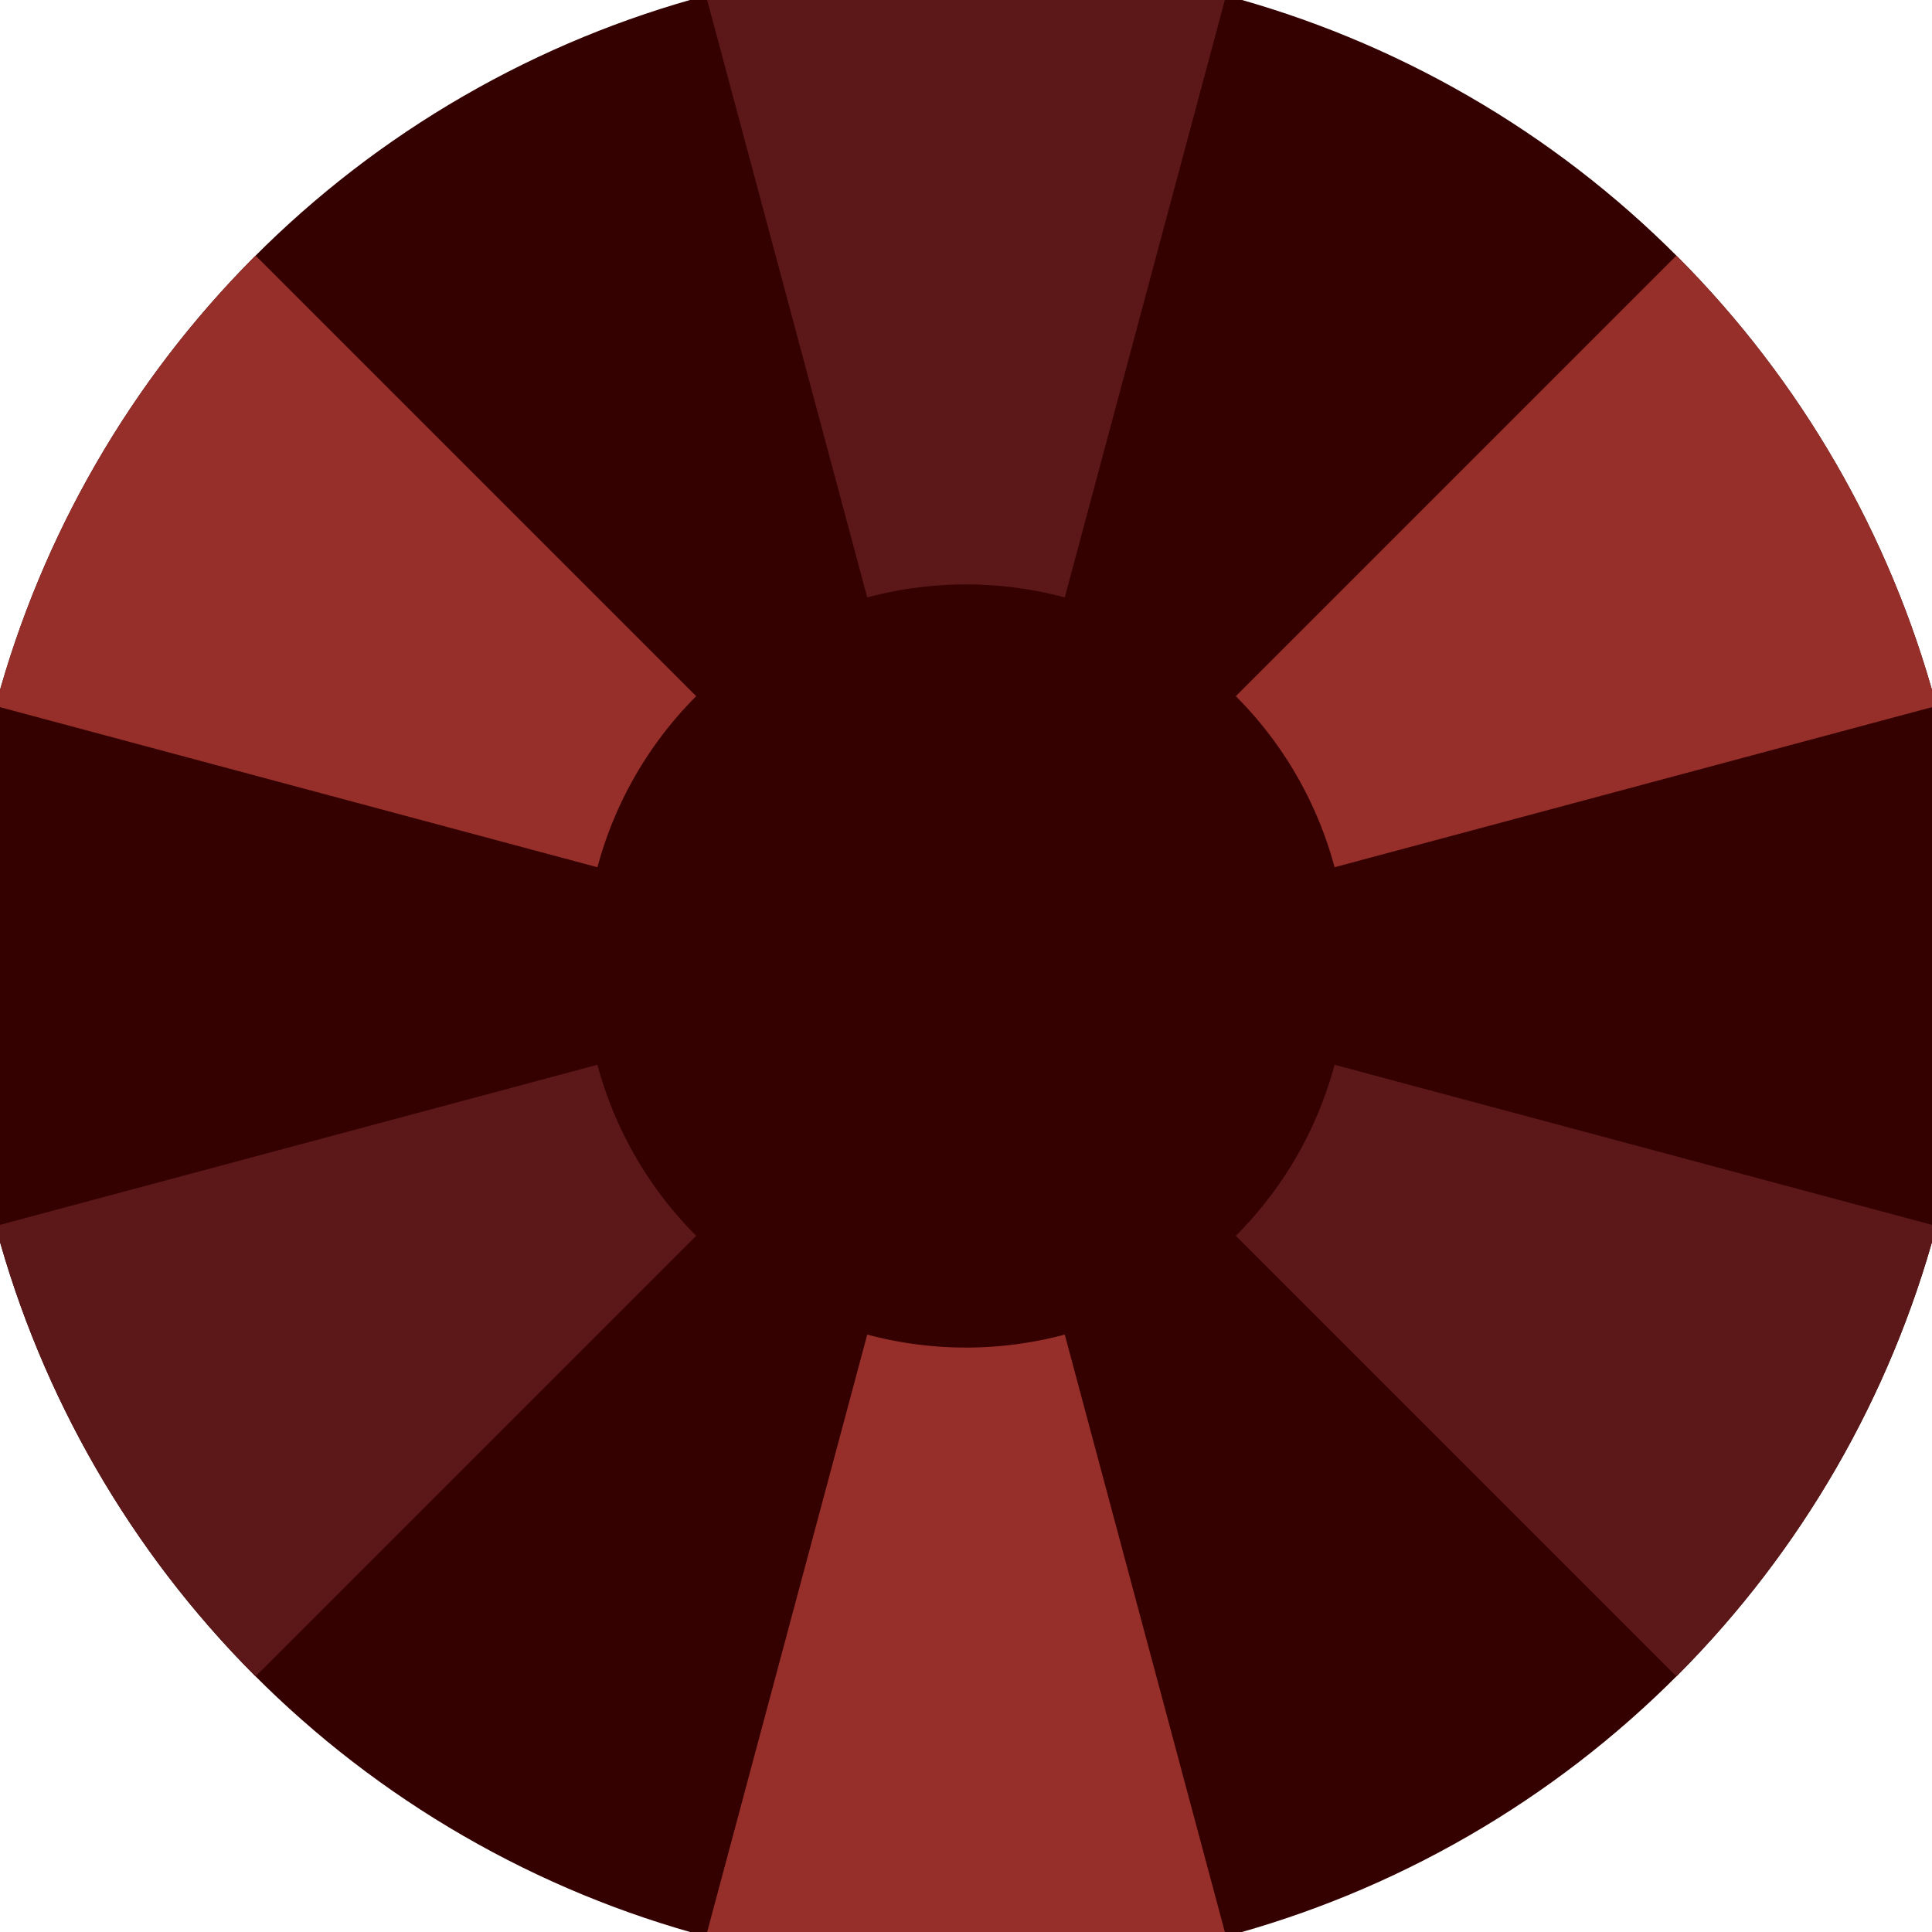 <svg xmlns="http://www.w3.org/2000/svg" width="128" height="128" viewBox="0 0 100 100" shape-rendering="geometricPrecision">
                            <defs>
                                <clipPath id="clip">
                                    <circle cx="50" cy="50" r="52" />
                                    <!--<rect x="0" y="0" width="100" height="100"/>-->
                                </clipPath>
                            </defs>
                            <g transform="rotate(0 50 50)">
                            <rect x="0" y="0" width="100" height="100" fill="#340000" clip-path="url(#clip)"/><path d="M 75.882 -46.593
                               L 24.118 -46.593
                               L 44.888 30.923
                               A 19.75 19.75 0 0 1 55.112 30.923 ZM 120.711 120.711
                               L 146.593 75.882
                               L 69.077 55.112
                               A 19.75 19.75 0 0 1 63.965 63.965 ZM -46.593 75.882
                               L -20.711 120.711
                               L 36.035 63.965
                               A 19.75 19.75 0 0 1 30.923 55.112 Z" fill="#5c1818" clip-path="url(#clip)"/><path d="M 24.118 146.593
                               L 75.882 146.593
                               L 55.112 69.077
                               A 19.75 19.75 0 0 1 44.888 69.077 ZM -20.711 -20.711
                               L -46.593 24.118
                               L 30.923 44.888
                               A 19.75 19.75 0 0 1 36.035 36.035 ZM 146.593 24.118
                               L 120.711 -20.711
                               L 63.965 36.035
                               A 19.75 19.75 0 0 1 69.077 44.888 Z" fill="#962f2a" clip-path="url(#clip)"/></g></svg>